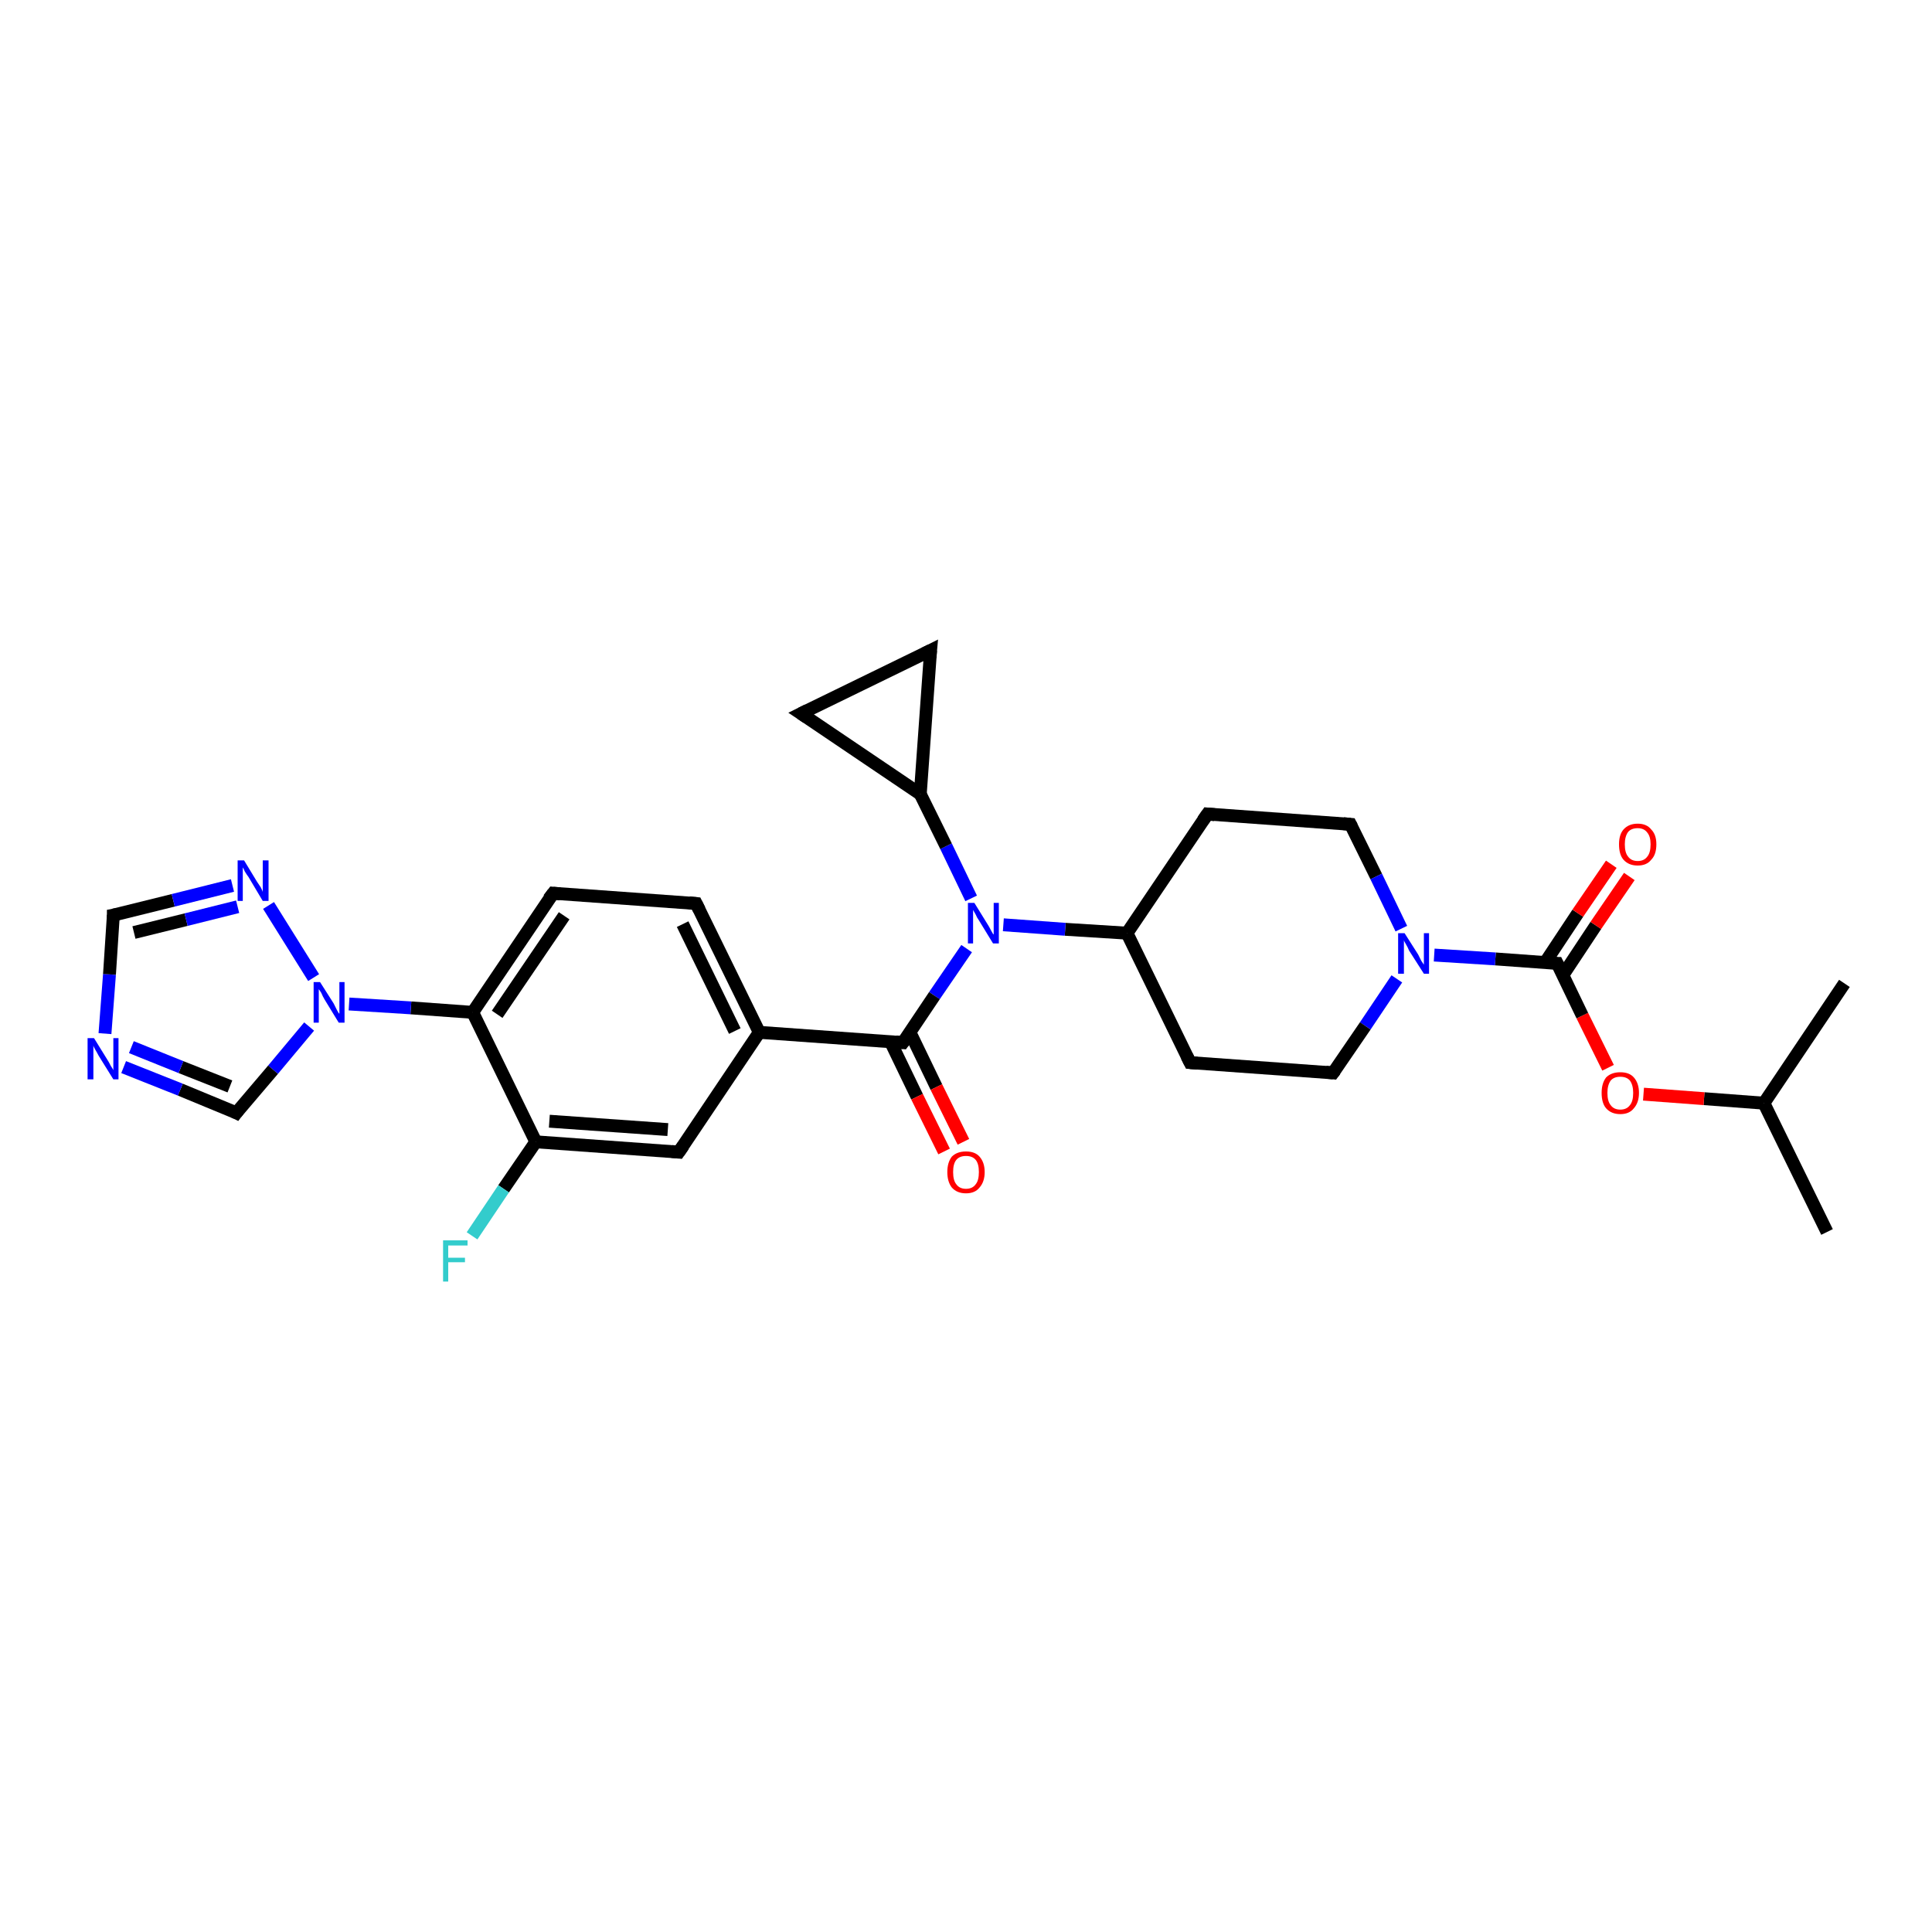 <?xml version='1.0' encoding='iso-8859-1'?>
<svg version='1.1' baseProfile='full'
              xmlns='http://www.w3.org/2000/svg'
                      xmlns:rdkit='http://www.rdkit.org/xml'
                      xmlns:xlink='http://www.w3.org/1999/xlink'
                  xml:space='preserve'
width='300px' height='300px' viewBox='0 0 300 300'>
<!-- END OF HEADER -->
<rect style='opacity:1.0;fill:#FFFFFF;stroke:none' width='300.0' height='300.0' x='0.0' y='0.0'> </rect>
<path class='bond-0 atom-0 atom-1' d='M 283.7,191.3 L 273.9,171.3' style='fill:none;fill-rule:evenodd;stroke:#000000;stroke-width:2.0px;stroke-linecap:butt;stroke-linejoin:miter;stroke-opacity:1' />
<path class='bond-1 atom-1 atom-2' d='M 273.9,171.3 L 286.4,152.7' style='fill:none;fill-rule:evenodd;stroke:#000000;stroke-width:2.0px;stroke-linecap:butt;stroke-linejoin:miter;stroke-opacity:1' />
<path class='bond-2 atom-1 atom-3' d='M 273.9,171.3 L 264.6,170.6' style='fill:none;fill-rule:evenodd;stroke:#000000;stroke-width:2.0px;stroke-linecap:butt;stroke-linejoin:miter;stroke-opacity:1' />
<path class='bond-2 atom-1 atom-3' d='M 264.6,170.6 L 255.2,169.9' style='fill:none;fill-rule:evenodd;stroke:#FF0000;stroke-width:2.0px;stroke-linecap:butt;stroke-linejoin:miter;stroke-opacity:1' />
<path class='bond-3 atom-3 atom-4' d='M 249.7,165.8 L 245.7,157.7' style='fill:none;fill-rule:evenodd;stroke:#FF0000;stroke-width:2.0px;stroke-linecap:butt;stroke-linejoin:miter;stroke-opacity:1' />
<path class='bond-3 atom-3 atom-4' d='M 245.7,157.7 L 241.8,149.6' style='fill:none;fill-rule:evenodd;stroke:#000000;stroke-width:2.0px;stroke-linecap:butt;stroke-linejoin:miter;stroke-opacity:1' />
<path class='bond-4 atom-4 atom-5' d='M 242.7,151.4 L 247.8,143.7' style='fill:none;fill-rule:evenodd;stroke:#000000;stroke-width:2.0px;stroke-linecap:butt;stroke-linejoin:miter;stroke-opacity:1' />
<path class='bond-4 atom-4 atom-5' d='M 247.8,143.7 L 253.0,136.1' style='fill:none;fill-rule:evenodd;stroke:#FF0000;stroke-width:2.0px;stroke-linecap:butt;stroke-linejoin:miter;stroke-opacity:1' />
<path class='bond-4 atom-4 atom-5' d='M 239.9,149.5 L 245.0,141.8' style='fill:none;fill-rule:evenodd;stroke:#000000;stroke-width:2.0px;stroke-linecap:butt;stroke-linejoin:miter;stroke-opacity:1' />
<path class='bond-4 atom-4 atom-5' d='M 245.0,141.8 L 250.2,134.2' style='fill:none;fill-rule:evenodd;stroke:#FF0000;stroke-width:2.0px;stroke-linecap:butt;stroke-linejoin:miter;stroke-opacity:1' />
<path class='bond-5 atom-4 atom-6' d='M 241.8,149.6 L 232.2,148.9' style='fill:none;fill-rule:evenodd;stroke:#000000;stroke-width:2.0px;stroke-linecap:butt;stroke-linejoin:miter;stroke-opacity:1' />
<path class='bond-5 atom-4 atom-6' d='M 232.2,148.9 L 222.7,148.3' style='fill:none;fill-rule:evenodd;stroke:#0000FF;stroke-width:2.0px;stroke-linecap:butt;stroke-linejoin:miter;stroke-opacity:1' />
<path class='bond-6 atom-6 atom-7' d='M 216.9,152.0 L 212.0,159.3' style='fill:none;fill-rule:evenodd;stroke:#0000FF;stroke-width:2.0px;stroke-linecap:butt;stroke-linejoin:miter;stroke-opacity:1' />
<path class='bond-6 atom-6 atom-7' d='M 212.0,159.3 L 207.0,166.6' style='fill:none;fill-rule:evenodd;stroke:#000000;stroke-width:2.0px;stroke-linecap:butt;stroke-linejoin:miter;stroke-opacity:1' />
<path class='bond-7 atom-7 atom-8' d='M 207.0,166.6 L 184.8,165.0' style='fill:none;fill-rule:evenodd;stroke:#000000;stroke-width:2.0px;stroke-linecap:butt;stroke-linejoin:miter;stroke-opacity:1' />
<path class='bond-8 atom-8 atom-9' d='M 184.8,165.0 L 175.0,144.9' style='fill:none;fill-rule:evenodd;stroke:#000000;stroke-width:2.0px;stroke-linecap:butt;stroke-linejoin:miter;stroke-opacity:1' />
<path class='bond-9 atom-9 atom-10' d='M 175.0,144.9 L 187.5,126.4' style='fill:none;fill-rule:evenodd;stroke:#000000;stroke-width:2.0px;stroke-linecap:butt;stroke-linejoin:miter;stroke-opacity:1' />
<path class='bond-10 atom-10 atom-11' d='M 187.5,126.4 L 209.7,128.0' style='fill:none;fill-rule:evenodd;stroke:#000000;stroke-width:2.0px;stroke-linecap:butt;stroke-linejoin:miter;stroke-opacity:1' />
<path class='bond-11 atom-9 atom-12' d='M 175.0,144.9 L 165.4,144.3' style='fill:none;fill-rule:evenodd;stroke:#000000;stroke-width:2.0px;stroke-linecap:butt;stroke-linejoin:miter;stroke-opacity:1' />
<path class='bond-11 atom-9 atom-12' d='M 165.4,144.3 L 155.8,143.6' style='fill:none;fill-rule:evenodd;stroke:#0000FF;stroke-width:2.0px;stroke-linecap:butt;stroke-linejoin:miter;stroke-opacity:1' />
<path class='bond-12 atom-12 atom-13' d='M 150.8,139.5 L 146.9,131.4' style='fill:none;fill-rule:evenodd;stroke:#0000FF;stroke-width:2.0px;stroke-linecap:butt;stroke-linejoin:miter;stroke-opacity:1' />
<path class='bond-12 atom-12 atom-13' d='M 146.9,131.4 L 142.9,123.3' style='fill:none;fill-rule:evenodd;stroke:#000000;stroke-width:2.0px;stroke-linecap:butt;stroke-linejoin:miter;stroke-opacity:1' />
<path class='bond-13 atom-13 atom-14' d='M 142.9,123.3 L 124.4,110.8' style='fill:none;fill-rule:evenodd;stroke:#000000;stroke-width:2.0px;stroke-linecap:butt;stroke-linejoin:miter;stroke-opacity:1' />
<path class='bond-14 atom-14 atom-15' d='M 124.4,110.8 L 144.5,101.0' style='fill:none;fill-rule:evenodd;stroke:#000000;stroke-width:2.0px;stroke-linecap:butt;stroke-linejoin:miter;stroke-opacity:1' />
<path class='bond-15 atom-12 atom-16' d='M 150.1,147.3 L 145.1,154.6' style='fill:none;fill-rule:evenodd;stroke:#0000FF;stroke-width:2.0px;stroke-linecap:butt;stroke-linejoin:miter;stroke-opacity:1' />
<path class='bond-15 atom-12 atom-16' d='M 145.1,154.6 L 140.2,161.9' style='fill:none;fill-rule:evenodd;stroke:#000000;stroke-width:2.0px;stroke-linecap:butt;stroke-linejoin:miter;stroke-opacity:1' />
<path class='bond-16 atom-16 atom-17' d='M 138.3,161.8 L 142.4,170.3' style='fill:none;fill-rule:evenodd;stroke:#000000;stroke-width:2.0px;stroke-linecap:butt;stroke-linejoin:miter;stroke-opacity:1' />
<path class='bond-16 atom-16 atom-17' d='M 142.4,170.3 L 146.6,178.8' style='fill:none;fill-rule:evenodd;stroke:#FF0000;stroke-width:2.0px;stroke-linecap:butt;stroke-linejoin:miter;stroke-opacity:1' />
<path class='bond-16 atom-16 atom-17' d='M 141.3,160.3 L 145.4,168.8' style='fill:none;fill-rule:evenodd;stroke:#000000;stroke-width:2.0px;stroke-linecap:butt;stroke-linejoin:miter;stroke-opacity:1' />
<path class='bond-16 atom-16 atom-17' d='M 145.4,168.8 L 149.6,177.3' style='fill:none;fill-rule:evenodd;stroke:#FF0000;stroke-width:2.0px;stroke-linecap:butt;stroke-linejoin:miter;stroke-opacity:1' />
<path class='bond-17 atom-16 atom-18' d='M 140.2,161.9 L 117.9,160.3' style='fill:none;fill-rule:evenodd;stroke:#000000;stroke-width:2.0px;stroke-linecap:butt;stroke-linejoin:miter;stroke-opacity:1' />
<path class='bond-18 atom-18 atom-19' d='M 117.9,160.3 L 108.1,140.3' style='fill:none;fill-rule:evenodd;stroke:#000000;stroke-width:2.0px;stroke-linecap:butt;stroke-linejoin:miter;stroke-opacity:1' />
<path class='bond-18 atom-18 atom-19' d='M 114.1,160.1 L 106.0,143.5' style='fill:none;fill-rule:evenodd;stroke:#000000;stroke-width:2.0px;stroke-linecap:butt;stroke-linejoin:miter;stroke-opacity:1' />
<path class='bond-19 atom-19 atom-20' d='M 108.1,140.3 L 85.9,138.7' style='fill:none;fill-rule:evenodd;stroke:#000000;stroke-width:2.0px;stroke-linecap:butt;stroke-linejoin:miter;stroke-opacity:1' />
<path class='bond-20 atom-20 atom-21' d='M 85.9,138.7 L 73.4,157.2' style='fill:none;fill-rule:evenodd;stroke:#000000;stroke-width:2.0px;stroke-linecap:butt;stroke-linejoin:miter;stroke-opacity:1' />
<path class='bond-20 atom-20 atom-21' d='M 87.6,142.2 L 77.2,157.5' style='fill:none;fill-rule:evenodd;stroke:#000000;stroke-width:2.0px;stroke-linecap:butt;stroke-linejoin:miter;stroke-opacity:1' />
<path class='bond-21 atom-21 atom-22' d='M 73.4,157.2 L 83.2,177.3' style='fill:none;fill-rule:evenodd;stroke:#000000;stroke-width:2.0px;stroke-linecap:butt;stroke-linejoin:miter;stroke-opacity:1' />
<path class='bond-22 atom-22 atom-23' d='M 83.2,177.3 L 78.2,184.6' style='fill:none;fill-rule:evenodd;stroke:#000000;stroke-width:2.0px;stroke-linecap:butt;stroke-linejoin:miter;stroke-opacity:1' />
<path class='bond-22 atom-22 atom-23' d='M 78.2,184.6 L 73.3,191.9' style='fill:none;fill-rule:evenodd;stroke:#33CCCC;stroke-width:2.0px;stroke-linecap:butt;stroke-linejoin:miter;stroke-opacity:1' />
<path class='bond-23 atom-22 atom-24' d='M 83.2,177.3 L 105.4,178.9' style='fill:none;fill-rule:evenodd;stroke:#000000;stroke-width:2.0px;stroke-linecap:butt;stroke-linejoin:miter;stroke-opacity:1' />
<path class='bond-23 atom-22 atom-24' d='M 85.3,174.1 L 103.7,175.4' style='fill:none;fill-rule:evenodd;stroke:#000000;stroke-width:2.0px;stroke-linecap:butt;stroke-linejoin:miter;stroke-opacity:1' />
<path class='bond-24 atom-21 atom-25' d='M 73.4,157.2 L 63.8,156.5' style='fill:none;fill-rule:evenodd;stroke:#000000;stroke-width:2.0px;stroke-linecap:butt;stroke-linejoin:miter;stroke-opacity:1' />
<path class='bond-24 atom-21 atom-25' d='M 63.8,156.5 L 54.2,155.9' style='fill:none;fill-rule:evenodd;stroke:#0000FF;stroke-width:2.0px;stroke-linecap:butt;stroke-linejoin:miter;stroke-opacity:1' />
<path class='bond-25 atom-25 atom-26' d='M 48.0,159.4 L 42.4,166.1' style='fill:none;fill-rule:evenodd;stroke:#0000FF;stroke-width:2.0px;stroke-linecap:butt;stroke-linejoin:miter;stroke-opacity:1' />
<path class='bond-25 atom-25 atom-26' d='M 42.4,166.1 L 36.7,172.8' style='fill:none;fill-rule:evenodd;stroke:#000000;stroke-width:2.0px;stroke-linecap:butt;stroke-linejoin:miter;stroke-opacity:1' />
<path class='bond-26 atom-26 atom-27' d='M 36.7,172.8 L 28.0,169.2' style='fill:none;fill-rule:evenodd;stroke:#000000;stroke-width:2.0px;stroke-linecap:butt;stroke-linejoin:miter;stroke-opacity:1' />
<path class='bond-26 atom-26 atom-27' d='M 28.0,169.2 L 19.2,165.7' style='fill:none;fill-rule:evenodd;stroke:#0000FF;stroke-width:2.0px;stroke-linecap:butt;stroke-linejoin:miter;stroke-opacity:1' />
<path class='bond-26 atom-26 atom-27' d='M 35.7,168.7 L 28.1,165.7' style='fill:none;fill-rule:evenodd;stroke:#000000;stroke-width:2.0px;stroke-linecap:butt;stroke-linejoin:miter;stroke-opacity:1' />
<path class='bond-26 atom-26 atom-27' d='M 28.1,165.7 L 20.4,162.6' style='fill:none;fill-rule:evenodd;stroke:#0000FF;stroke-width:2.0px;stroke-linecap:butt;stroke-linejoin:miter;stroke-opacity:1' />
<path class='bond-27 atom-27 atom-28' d='M 16.3,160.5 L 17.0,151.3' style='fill:none;fill-rule:evenodd;stroke:#0000FF;stroke-width:2.0px;stroke-linecap:butt;stroke-linejoin:miter;stroke-opacity:1' />
<path class='bond-27 atom-27 atom-28' d='M 17.0,151.3 L 17.6,142.1' style='fill:none;fill-rule:evenodd;stroke:#000000;stroke-width:2.0px;stroke-linecap:butt;stroke-linejoin:miter;stroke-opacity:1' />
<path class='bond-28 atom-28 atom-29' d='M 17.6,142.1 L 26.9,139.8' style='fill:none;fill-rule:evenodd;stroke:#000000;stroke-width:2.0px;stroke-linecap:butt;stroke-linejoin:miter;stroke-opacity:1' />
<path class='bond-28 atom-28 atom-29' d='M 26.9,139.8 L 36.1,137.5' style='fill:none;fill-rule:evenodd;stroke:#0000FF;stroke-width:2.0px;stroke-linecap:butt;stroke-linejoin:miter;stroke-opacity:1' />
<path class='bond-28 atom-28 atom-29' d='M 20.8,144.8 L 28.9,142.8' style='fill:none;fill-rule:evenodd;stroke:#000000;stroke-width:2.0px;stroke-linecap:butt;stroke-linejoin:miter;stroke-opacity:1' />
<path class='bond-28 atom-28 atom-29' d='M 28.9,142.8 L 36.9,140.8' style='fill:none;fill-rule:evenodd;stroke:#0000FF;stroke-width:2.0px;stroke-linecap:butt;stroke-linejoin:miter;stroke-opacity:1' />
<path class='bond-29 atom-11 atom-6' d='M 209.7,128.0 L 213.7,136.1' style='fill:none;fill-rule:evenodd;stroke:#000000;stroke-width:2.0px;stroke-linecap:butt;stroke-linejoin:miter;stroke-opacity:1' />
<path class='bond-29 atom-11 atom-6' d='M 213.7,136.1 L 217.6,144.2' style='fill:none;fill-rule:evenodd;stroke:#0000FF;stroke-width:2.0px;stroke-linecap:butt;stroke-linejoin:miter;stroke-opacity:1' />
<path class='bond-30 atom-15 atom-13' d='M 144.5,101.0 L 142.9,123.3' style='fill:none;fill-rule:evenodd;stroke:#000000;stroke-width:2.0px;stroke-linecap:butt;stroke-linejoin:miter;stroke-opacity:1' />
<path class='bond-31 atom-24 atom-18' d='M 105.4,178.9 L 117.9,160.3' style='fill:none;fill-rule:evenodd;stroke:#000000;stroke-width:2.0px;stroke-linecap:butt;stroke-linejoin:miter;stroke-opacity:1' />
<path class='bond-32 atom-29 atom-25' d='M 41.7,140.6 L 48.7,151.8' style='fill:none;fill-rule:evenodd;stroke:#0000FF;stroke-width:2.0px;stroke-linecap:butt;stroke-linejoin:miter;stroke-opacity:1' />
<path d='M 242.0,150.0 L 241.8,149.6 L 241.3,149.6' style='fill:none;stroke:#000000;stroke-width:2.0px;stroke-linecap:butt;stroke-linejoin:miter;stroke-opacity:1;' />
<path d='M 207.3,166.2 L 207.0,166.6 L 205.9,166.5' style='fill:none;stroke:#000000;stroke-width:2.0px;stroke-linecap:butt;stroke-linejoin:miter;stroke-opacity:1;' />
<path d='M 185.9,165.1 L 184.8,165.0 L 184.3,164.0' style='fill:none;stroke:#000000;stroke-width:2.0px;stroke-linecap:butt;stroke-linejoin:miter;stroke-opacity:1;' />
<path d='M 186.8,127.4 L 187.5,126.4 L 188.6,126.5' style='fill:none;stroke:#000000;stroke-width:2.0px;stroke-linecap:butt;stroke-linejoin:miter;stroke-opacity:1;' />
<path d='M 208.6,127.9 L 209.7,128.0 L 209.9,128.4' style='fill:none;stroke:#000000;stroke-width:2.0px;stroke-linecap:butt;stroke-linejoin:miter;stroke-opacity:1;' />
<path d='M 125.3,111.4 L 124.4,110.8 L 125.4,110.3' style='fill:none;stroke:#000000;stroke-width:2.0px;stroke-linecap:butt;stroke-linejoin:miter;stroke-opacity:1;' />
<path d='M 143.5,101.5 L 144.5,101.0 L 144.4,102.1' style='fill:none;stroke:#000000;stroke-width:2.0px;stroke-linecap:butt;stroke-linejoin:miter;stroke-opacity:1;' />
<path d='M 140.5,161.5 L 140.2,161.9 L 139.1,161.8' style='fill:none;stroke:#000000;stroke-width:2.0px;stroke-linecap:butt;stroke-linejoin:miter;stroke-opacity:1;' />
<path d='M 108.6,141.3 L 108.1,140.3 L 107.0,140.2' style='fill:none;stroke:#000000;stroke-width:2.0px;stroke-linecap:butt;stroke-linejoin:miter;stroke-opacity:1;' />
<path d='M 87.0,138.8 L 85.9,138.7 L 85.2,139.6' style='fill:none;stroke:#000000;stroke-width:2.0px;stroke-linecap:butt;stroke-linejoin:miter;stroke-opacity:1;' />
<path d='M 104.3,178.8 L 105.4,178.9 L 106.1,177.9' style='fill:none;stroke:#000000;stroke-width:2.0px;stroke-linecap:butt;stroke-linejoin:miter;stroke-opacity:1;' />
<path d='M 37.0,172.4 L 36.7,172.8 L 36.3,172.6' style='fill:none;stroke:#000000;stroke-width:2.0px;stroke-linecap:butt;stroke-linejoin:miter;stroke-opacity:1;' />
<path d='M 17.6,142.6 L 17.6,142.1 L 18.1,142.0' style='fill:none;stroke:#000000;stroke-width:2.0px;stroke-linecap:butt;stroke-linejoin:miter;stroke-opacity:1;' />
<path class='atom-3' d='M 248.7 169.7
Q 248.7 168.2, 249.4 167.3
Q 250.2 166.5, 251.6 166.5
Q 253.0 166.5, 253.7 167.3
Q 254.5 168.2, 254.5 169.7
Q 254.5 171.2, 253.7 172.1
Q 253.0 173.0, 251.6 173.0
Q 250.2 173.0, 249.4 172.1
Q 248.7 171.3, 248.7 169.7
M 251.6 172.3
Q 252.6 172.3, 253.1 171.6
Q 253.6 171.0, 253.6 169.7
Q 253.6 168.5, 253.1 167.8
Q 252.6 167.2, 251.6 167.2
Q 250.6 167.2, 250.1 167.8
Q 249.6 168.5, 249.6 169.7
Q 249.6 171.0, 250.1 171.6
Q 250.6 172.3, 251.6 172.3
' fill='#FF0000'/>
<path class='atom-5' d='M 251.4 131.1
Q 251.4 129.6, 252.1 128.8
Q 252.9 127.9, 254.3 127.9
Q 255.7 127.9, 256.4 128.8
Q 257.2 129.6, 257.2 131.1
Q 257.2 132.7, 256.4 133.5
Q 255.7 134.4, 254.3 134.4
Q 252.9 134.4, 252.1 133.5
Q 251.4 132.7, 251.4 131.1
M 254.3 133.7
Q 255.3 133.7, 255.8 133.0
Q 256.3 132.4, 256.3 131.1
Q 256.3 129.9, 255.8 129.3
Q 255.3 128.6, 254.3 128.6
Q 253.3 128.6, 252.8 129.2
Q 252.3 129.9, 252.3 131.1
Q 252.3 132.4, 252.8 133.0
Q 253.3 133.7, 254.3 133.7
' fill='#FF0000'/>
<path class='atom-6' d='M 218.1 144.9
L 220.2 148.2
Q 220.4 148.6, 220.7 149.2
Q 221.1 149.8, 221.1 149.8
L 221.1 144.9
L 221.9 144.9
L 221.9 151.2
L 221.1 151.2
L 218.8 147.6
Q 218.6 147.1, 218.3 146.6
Q 218.0 146.1, 218.0 146.0
L 218.0 151.2
L 217.1 151.2
L 217.1 144.9
L 218.1 144.9
' fill='#0000FF'/>
<path class='atom-12' d='M 151.3 140.2
L 153.4 143.6
Q 153.6 143.9, 153.9 144.5
Q 154.2 145.1, 154.3 145.1
L 154.3 140.2
L 155.1 140.2
L 155.1 146.5
L 154.2 146.5
L 152.0 142.9
Q 151.7 142.5, 151.5 142.0
Q 151.2 141.5, 151.1 141.3
L 151.1 146.5
L 150.3 146.5
L 150.3 140.2
L 151.3 140.2
' fill='#0000FF'/>
<path class='atom-17' d='M 147.1 182.0
Q 147.1 180.5, 147.8 179.6
Q 148.6 178.8, 150.0 178.8
Q 151.4 178.8, 152.1 179.6
Q 152.9 180.5, 152.9 182.0
Q 152.9 183.5, 152.1 184.4
Q 151.4 185.3, 150.0 185.3
Q 148.6 185.3, 147.8 184.4
Q 147.1 183.5, 147.1 182.0
M 150.0 184.6
Q 151.0 184.6, 151.5 183.9
Q 152.0 183.3, 152.0 182.0
Q 152.0 180.7, 151.5 180.1
Q 151.0 179.5, 150.0 179.5
Q 149.0 179.5, 148.5 180.1
Q 148.0 180.7, 148.0 182.0
Q 148.0 183.3, 148.5 183.9
Q 149.0 184.6, 150.0 184.6
' fill='#FF0000'/>
<path class='atom-23' d='M 68.8 192.6
L 72.6 192.6
L 72.6 193.4
L 69.6 193.4
L 69.6 195.3
L 72.2 195.3
L 72.2 196.0
L 69.6 196.0
L 69.6 199.0
L 68.8 199.0
L 68.8 192.6
' fill='#33CCCC'/>
<path class='atom-25' d='M 49.7 152.5
L 51.8 155.8
Q 52.0 156.2, 52.3 156.8
Q 52.6 157.4, 52.7 157.4
L 52.7 152.5
L 53.5 152.5
L 53.5 158.8
L 52.6 158.8
L 50.4 155.2
Q 50.1 154.7, 49.9 154.2
Q 49.6 153.7, 49.5 153.6
L 49.5 158.8
L 48.7 158.8
L 48.7 152.5
L 49.7 152.5
' fill='#0000FF'/>
<path class='atom-27' d='M 14.6 161.2
L 16.7 164.6
Q 16.9 164.9, 17.2 165.5
Q 17.6 166.1, 17.6 166.2
L 17.6 161.2
L 18.4 161.2
L 18.4 167.6
L 17.6 167.6
L 15.3 163.9
Q 15.1 163.5, 14.8 163.0
Q 14.5 162.5, 14.5 162.3
L 14.5 167.6
L 13.6 167.6
L 13.6 161.2
L 14.6 161.2
' fill='#0000FF'/>
<path class='atom-29' d='M 37.9 133.6
L 39.9 136.9
Q 40.1 137.2, 40.5 137.8
Q 40.8 138.4, 40.8 138.5
L 40.8 133.6
L 41.7 133.6
L 41.7 139.9
L 40.8 139.9
L 38.6 136.2
Q 38.3 135.8, 38.0 135.3
Q 37.8 134.8, 37.7 134.7
L 37.7 139.9
L 36.9 139.9
L 36.9 133.6
L 37.9 133.6
' fill='#0000FF'/>
</svg>
